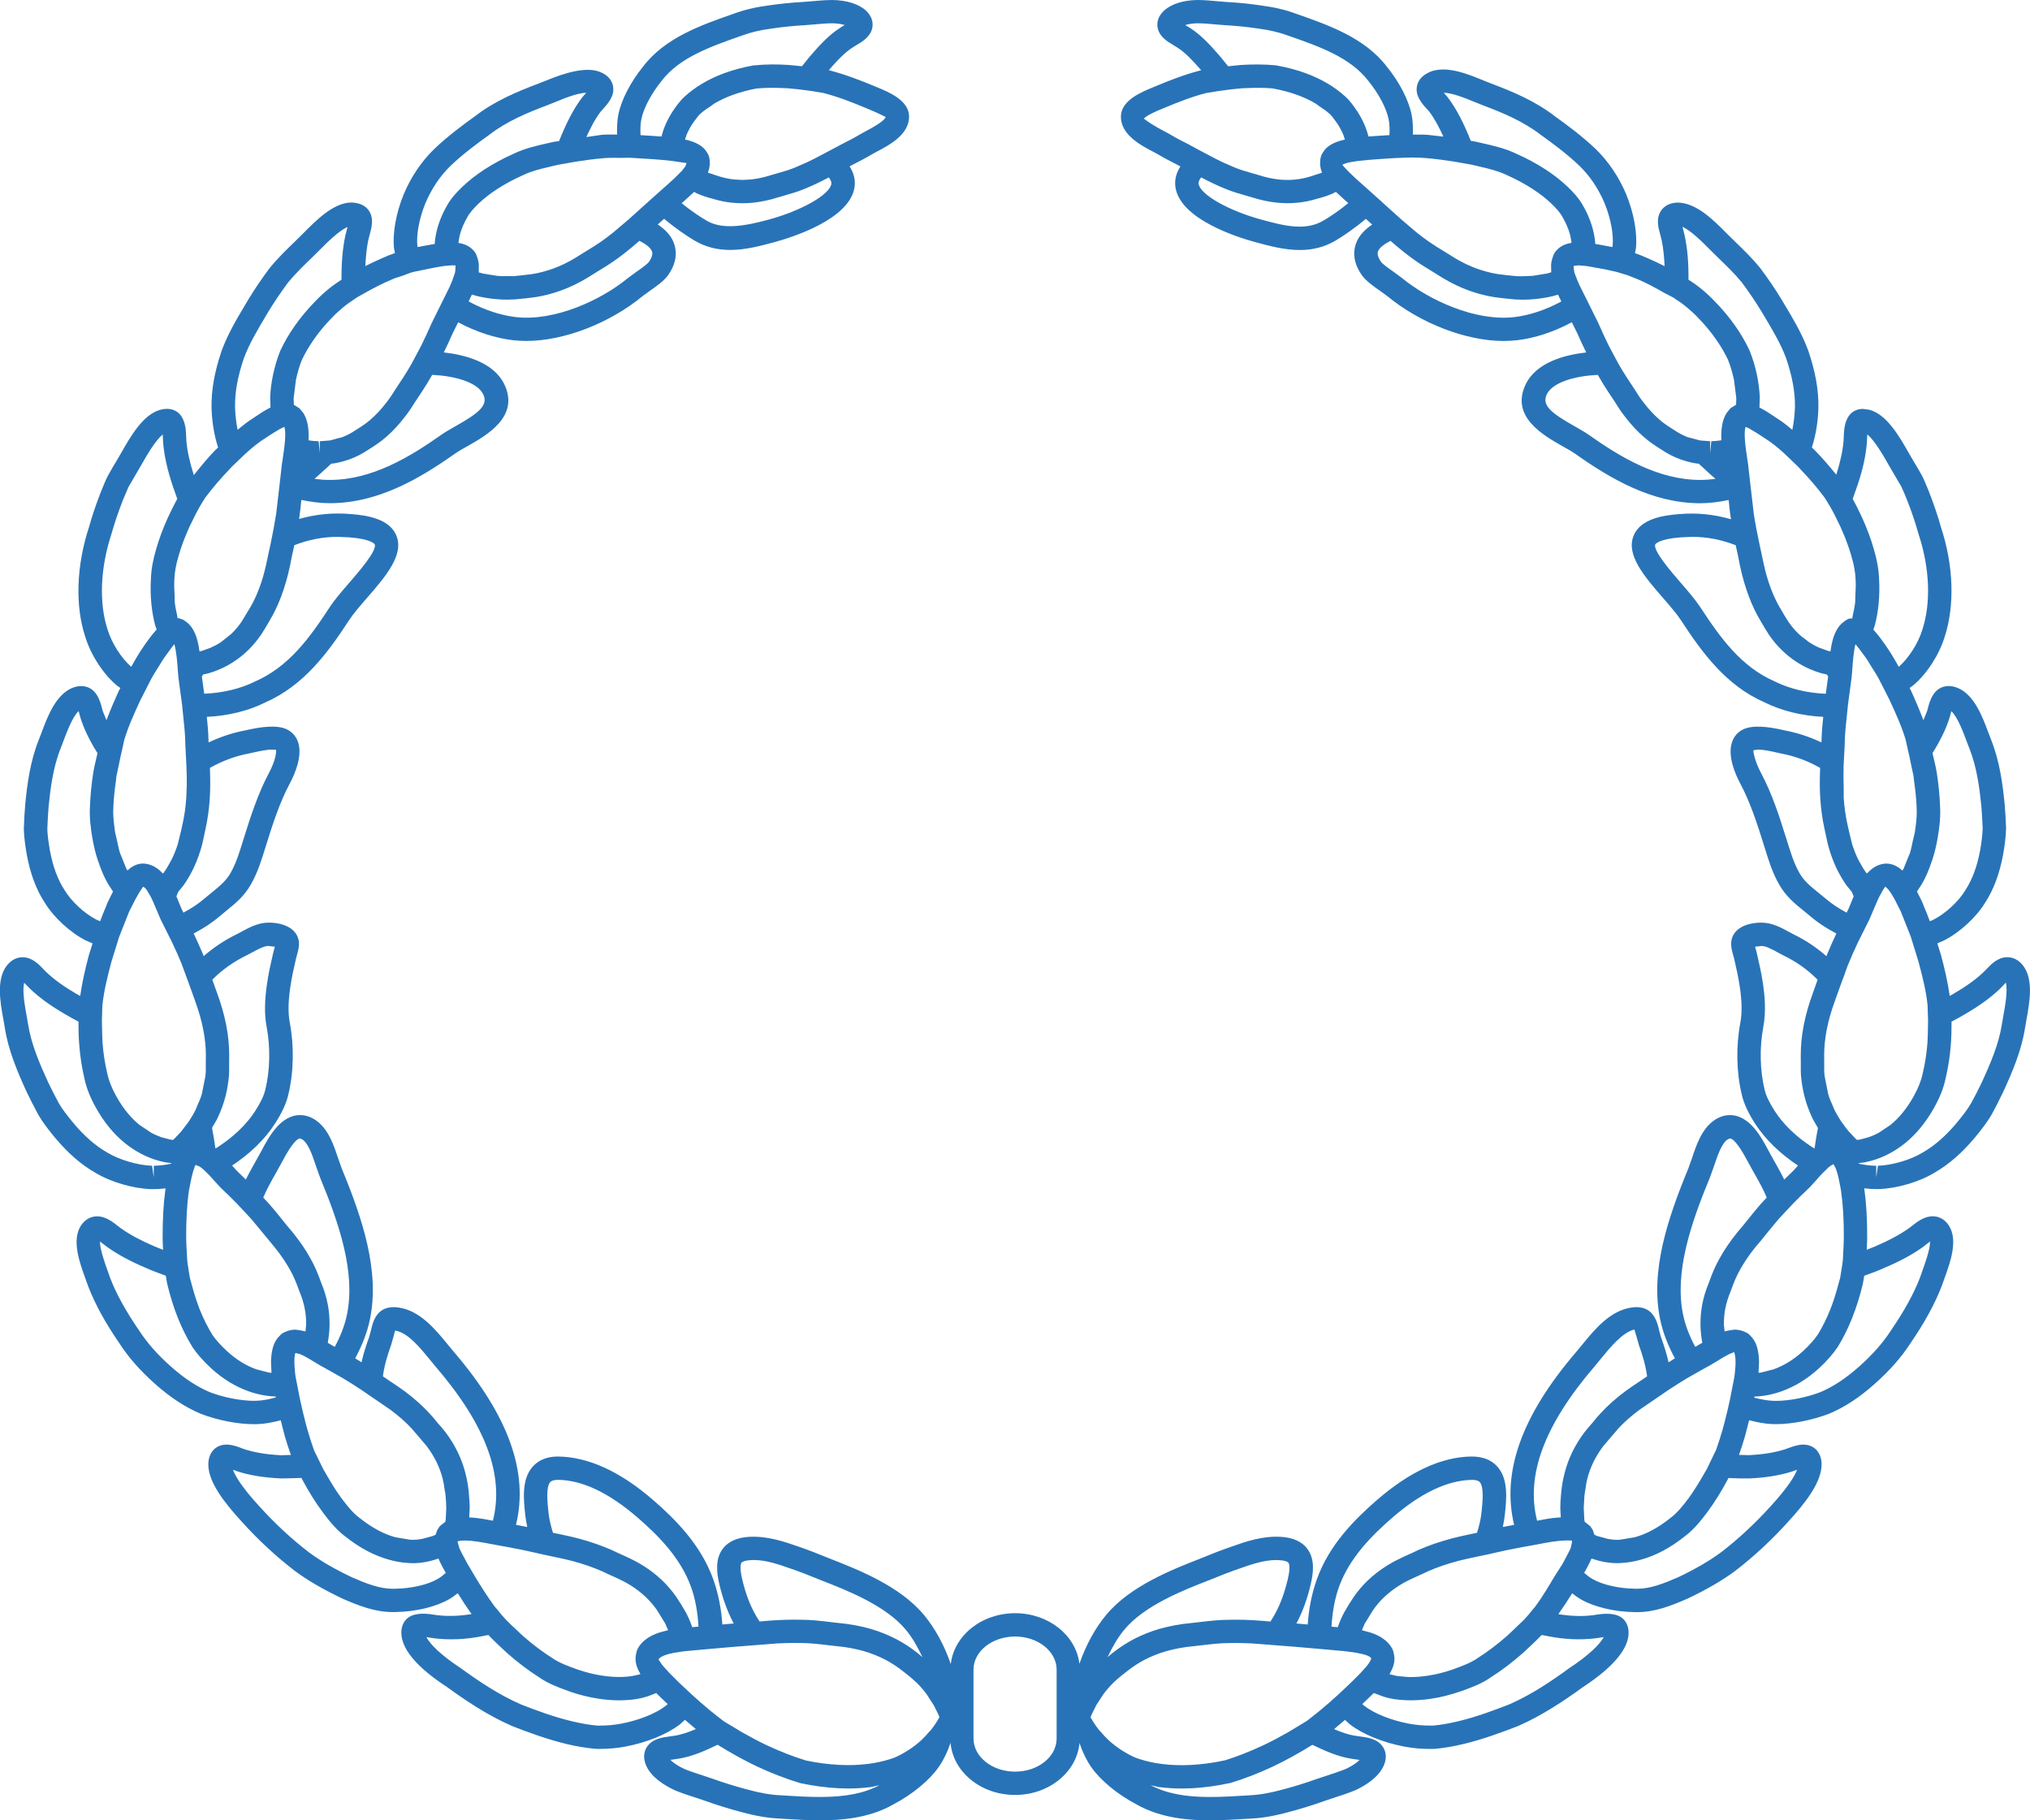 <svg xmlns="http://www.w3.org/2000/svg" width="87" height="78"><path fill="#2873B7" d="M86.697 41.366c-.229-.289-.49-.35-.668-.35-.411 0-.698.304-.908.526l-.111.112c-.336.319-.749.617-1.309.943l-.141.078c-.085-.594-.221-1.182-.372-1.741l-.159-.512.292-.127c.674-.343 1.382-.996 1.752-1.61.368-.563.621-1.237.774-2.063.057-.322.115-.704.128-1.119-.01-.347-.032-.692-.061-1.04-.083-.841-.205-1.817-.578-2.759l-.12-.312c-.252-.676-.598-1.603-1.294-1.906-.138-.059-.271-.089-.401-.089-.653 0-.823.663-.896.946l-.037.135-.156.382c-.167-.441-.35-.868-.527-1.255l-.064-.126.152-.11c.582-.488 1.113-1.305 1.347-2.072.442-1.341.386-3.059-.151-4.691-.132-.473-.296-.965-.524-1.55-.088-.216-.174-.432-.287-.663-.125-.227-.257-.45-.393-.673l-.189-.325c-.39-.685-.924-1.623-1.662-1.832l-.28-.041c-.805 0-.828.894-.835 1.188l-.007.163c-.034.432-.133.889-.313 1.468-.288-.356-.589-.707-.916-1.041l-.132-.125c.194-.59.267-1.212.28-1.697.017-.747-.125-1.549-.437-2.463-.26-.705-.639-1.34-1.006-1.954l-.138-.232c-.276-.452-.579-.899-.915-1.347-.336-.411-.707-.774-1.126-1.178l-.303-.298c-.585-.591-1.313-1.326-2.13-1.326h-.002c-.373.019-.572.189-.673.33-.246.341-.129.756-.043 1.06l.057.228c.071.336.106.709.125 1.107-.233-.117-.47-.231-.713-.335-.184-.085-.37-.159-.556-.223l.04-.208c.067-.645-.087-1.505-.413-2.306-.316-.752-.771-1.425-1.316-1.951-.58-.551-1.223-1.028-1.759-1.411-.825-.637-1.789-1.044-2.71-1.39l-.325-.129c-.516-.212-1.156-.475-1.738-.475-.254 0-.479.052-.654.147-.331.164-.438.401-.47.571-.08.421.229.76.434.983l.089.099c.256.339.446.718.61 1.078l-.642-.074c-.22-.02-.444-.012-.667-.013.013-.314-.002-.617-.053-.857-.127-.627-.524-1.396-1.054-2.045-.945-1.246-2.504-1.79-3.909-2.281-.438-.164-.914-.275-1.492-.352-.488-.072-.979-.121-1.467-.147l-.346-.028c-.27-.027-.585-.055-.901-.058-.607.005-1.133.171-1.448.462-.264.252-.295.508-.274.679.05.423.443.652.703.805l.137.083c.368.232.698.598 1.035.982l-.02.003c-.7.18-1.373.446-1.938.683l-.094.039c-.516.211-1.38.564-1.39 1.252-.014.783.859 1.241 1.382 1.514l.178.095c.295.178.59.328.886.479l.104.055c-.175.277-.255.567-.215.871.184 1.398 2.692 2.177 3.456 2.382.573.155 1.221.329 1.874.329.56 0 1.051-.126 1.503-.385.348-.201.844-.54 1.33-.95l.057.051.215.194c-.287.193-.534.432-.666.738s-.205.797.199 1.397c.182.272.515.504.808.708l.294.213c1.422 1.174 3.383 1.932 4.996 1.932.198 0 .394-.011.585-.033.75-.087 1.576-.357 2.339-.769l.225.451c.126.289.258.568.392.843-.891.1-2.14.411-2.598 1.374-.654 1.379.754 2.175 1.595 2.65.202.114.392.22.54.324 1.479 1.044 3.271 2.113 5.348 2.113.407 0 .815-.055 1.221-.139.025.248.047.5.085.731l.015.094c-.729-.209-1.467-.287-2.217-.22-.696.051-1.656.201-1.954.915-.347.831.466 1.766 1.251 2.671.303.349.589.678.772.958.906 1.386 1.932 2.801 3.588 3.524.728.361 1.591.573 2.513.62l-.033.331c-.027.258-.035.511-.044.764-.497-.233-1.014-.409-1.562-.512l-.159-.035c-.507-.113-1.23-.222-1.653-.002-.228.117-.389.311-.466.56-.185.588.148 1.353.363 1.756.431.812.719 1.693 1.053 2.771.161.52.327 1.057.617 1.56.288.504.671.813 1.041 1.112l.294.242c.322.276.698.522 1.111.736-.146.31-.276.603-.392.884l-.032.088c-.425-.369-.89-.685-1.412-.937l-.185-.099c-.328-.179-.736-.402-1.18-.402-.75.001-1.25.316-1.303.815-.024.203.035.414.089.601l.029.104c.095.411.186.814.248 1.231.093.633.101 1.12.023 1.535-.192 1.014-.169 2.141.062 3.083.084.374.272.784.573 1.248.426.662 1.061 1.279 1.836 1.792l-.193.214-.396.386c-.12-.24-.248-.475-.378-.703l-.241-.431-.057-.107c-.303-.568-.807-1.521-1.652-1.521-.239 0-.472.079-.691.235-.524.373-.752 1.06-.936 1.612l-.161.453c-.879 2.127-1.634 4.38-1.202 6.455.115.558.335 1.121.631 1.667l-.271.171c-.086-.389-.207-.754-.327-1.085l-.071-.26c-.083-.354-.237-1.137-1.181-1.004-.926.129-1.594.945-2.129 1.603l-.243.293c-2.348 2.735-3.212 5.159-2.668 7.418l-.485.092c.036-.175.069-.347.087-.52.073-.684.163-1.534-.328-2.076-.255-.28-.615-.424-1.097-.424h-.001c-1.285.015-2.655.647-4.071 1.879-.916.796-2.035 1.9-2.563 3.392-.215.605-.345 1.273-.386 1.927l-.419-.037-.067-.005c.262-.496.462-1.039.615-1.69.109-.469.19-1.064-.151-1.517-.233-.309-.619-.48-1.146-.508-.782-.042-1.476.199-2.14.434l-.187.066c-.257.09-.51.19-.762.292l-.36.145c-1.192.466-2.995 1.17-4.025 2.412-.481.581-.868 1.298-1.144 2.091-.146-1.214-1.317-2.167-2.754-2.167-1.442 0-2.619.96-2.759 2.179-.272-.791-.661-1.516-1.148-2.102-1.03-1.243-2.833-1.947-4.025-2.413l-.361-.145c-.252-.102-.505-.202-.761-.292l-.188-.066c-.664-.234-1.366-.47-2.138-.435-.529.028-.915.2-1.148.509-.341.452-.26 1.048-.151 1.517.153.65.354 1.192.617 1.69l-.069.005-.418.037c-.041-.653-.171-1.321-.386-1.926-.529-1.492-1.647-2.597-2.563-3.393-1.417-1.231-2.787-1.864-4.098-1.879-.456 0-.817.144-1.072.424-.491.542-.401 1.393-.328 2.077.018.172.051.345.087.519l-.484-.092c.549-2.244-.314-4.674-2.668-7.418l-.244-.294c-.535-.656-1.202-1.473-2.128-1.602-.948-.133-1.097.649-1.182 1.004l-.07.26c-.121.331-.241.695-.328 1.084l-.271-.17c.296-.545.516-1.109.631-1.668.431-2.074-.324-4.327-1.203-6.454l-.161-.453c-.184-.553-.411-1.239-.936-1.612-.22-.156-.452-.235-.691-.235-.846 0-1.35.952-1.652 1.521l-.057.107-.241.431c-.13.229-.258.463-.378.703l-.388-.379-.199-.221c.774-.511 1.408-1.129 1.833-1.79.303-.466.491-.876.574-1.242.233-.95.257-2.077.065-3.091-.078-.416-.07-.903.024-1.535.061-.418.152-.819.248-1.232l.029-.109c.053-.185.112-.394.088-.588-.054-.506-.554-.821-1.307-.822-.44 0-.848.223-1.176.402l-.175.093c-.528.256-.995.572-1.421.94l-.027-.074c-.123-.289-.256-.585-.401-.896.412-.214.788-.46 1.111-.737l.293-.242c.37-.299.753-.608 1.041-1.111.29-.503.457-1.041.646-1.652.306-.985.593-1.867 1.024-2.678.215-.404.549-1.169.365-1.757-.079-.249-.239-.442-.467-.56-.424-.219-1.146-.11-1.653.002l-.15.033c-.555.104-1.074.281-1.572.515-.009-.252-.017-.504-.043-.753l-.034-.341c.914-.045 1.781-.258 2.49-.611 1.679-.734 2.704-2.148 3.61-3.535.183-.28.469-.61.772-.958.785-.905 1.597-1.84 1.251-2.671-.298-.714-1.258-.864-1.946-.915-.771-.068-1.506.006-2.223.209l.012-.073c.038-.239.061-.492.087-.742.404.084.812.139 1.22.139 2.077 0 3.869-1.068 5.349-2.113.147-.104.336-.21.538-.324.841-.475 2.25-1.271 1.595-2.65-.459-.962-1.708-1.273-2.597-1.373.133-.273.264-.552.38-.82l.235-.473.008.005c.749.404 1.578.675 2.331.763.192.022.387.033.585.033 1.613 0 3.574-.758 4.995-1.932l.295-.214c.293-.205.627-.437.808-.708.404-.601.332-1.092.199-1.399-.131-.306-.378-.544-.666-.738l.212-.191.06-.053c.486.41.984.749 1.331.95.451.259.942.385 1.502.385.652 0 1.301-.174 1.875-.329.764-.205 3.272-.985 3.456-2.382.04-.304-.041-.593-.215-.871l.104-.055c.295-.151.59-.301.876-.474l.186-.101c.523-.273 1.396-.731 1.383-1.513-.01-.689-.875-1.042-1.391-1.253l-.094-.039c-.561-.234-1.227-.498-1.955-.685.324-.371.659-.747 1.043-.989l.126-.076c.26-.152.653-.382.703-.805.021-.171-.011-.427-.28-.685-.309-.282-.834-.448-1.452-.453-.306.003-.621.031-.892.055l-.345.028c-.488.027-.979.076-1.459.146-.585.077-1.062.189-1.534.364-1.374.48-2.931 1.024-3.866 2.256-.538.662-.937 1.432-1.062 2.055-.051.243-.065.546-.053.861-.224.001-.448-.007-.668.013l-.652.095c.167-.369.36-.753.61-1.085l.1-.113c.204-.224.513-.562.433-.983-.032-.17-.139-.407-.455-.563-.626-.335-1.667.017-2.408.321l-.328.13c-.917.345-1.881.751-2.692 1.377-.551.394-1.193.871-1.775 1.424-.543.523-.999 1.196-1.317 1.954-.324.796-.478 1.656-.412 2.299l.042.21c-.182.062-.364.134-.542.216-.25.107-.491.223-.728.341.02-.4.055-.776.129-1.125l.053-.208c.085-.303.203-.718-.043-1.06-.101-.141-.3-.311-.723-.331-.768 0-1.496.735-2.083 1.327l-.308.304c-.359.345-.765.736-1.134 1.189-.322.43-.625.877-.905 1.336l-.134.226c-.367.614-.745 1.249-1.009 1.965-.308.903-.45 1.705-.434 2.455.014.484.086 1.107.281 1.695l-.133.126c-.326.333-.617.696-.908 1.059-.177-.556-.284-1.036-.321-1.491l-.007-.161c-.007-.293-.03-1.188-.835-1.188-.089 0-.184.014-.283.042-.735.209-1.269 1.147-1.659 1.832l-.191.328c-.133.221-.266.444-.402.693-.102.209-.188.425-.31.726-.194.5-.359.993-.484 1.444-.543 1.654-.6 3.372-.161 4.702.237.777.768 1.595 1.346 2.079l.157.114-.08.157c-.178.39-.353.799-.514 1.224l-.156-.382-.036-.134c-.073-.283-.242-.946-.896-.946-.129 0-.264.03-.401.089-.697.305-1.043 1.233-1.295 1.91l-.121.315c-.372.935-.493 1.911-.577 2.762-.028.338-.05.684-.06 1.061.013.385.072.767.128 1.094.153.821.406 1.495.765 2.043.38.629 1.087 1.282 1.759 1.625l.294.127-.162.521c-.147.548-.282 1.133-.368 1.732l-.153-.085c-.549-.319-.962-.617-1.3-.938l-.109-.11c-.21-.223-.497-.526-.908-.526-.179 0-.439.061-.67.351-.468.594-.285 1.592-.151 2.319l.059.341c.151.986.547 1.904.943 2.77.155.32.319.647.5.977.198.342.443.645.692.952.565.679 1.139 1.178 1.742 1.52.652.399 1.618.683 2.401.706l.103.001c.156 0 .33-.013.509-.034-.088.632-.128 1.314-.125 2.158l.009.267.01.208-.364-.145c-.596-.256-1.057-.503-1.452-.783l-.126-.097c-.221-.174-.522-.41-.884-.41-.282 0-.53.144-.699.404-.397.628-.055 1.568.194 2.255l.116.325c.295.771.742 1.586 1.358 2.479.375.58.883 1.157 1.507 1.711.657.587 1.298 1.007 1.972 1.29.708.273 1.578.443 2.27.443l.206-.005c.275-.014.609-.074.944-.163l.182.707c.074.255.161.513.254.779l-.428.012c-.604-.031-1.09-.11-1.533-.248l-.144-.051c-.182-.071-.414-.157-.648-.157-.456 0-.765.316-.786.812-.022.791.715 1.706 1.437 2.496.711.786 1.474 1.493 2.272 2.105.543.404 1.207.79 2.043 1.188.699.305 1.391.576 2.154.576l.125-.002c.871-.016 1.73-.223 2.299-.555.114-.064.237-.155.36-.251.191.309.388.606.592.895-.501.079-.982.104-1.476.045l-.165-.024c-.458-.076-.925-.056-1.169.214-.108.119-.229.334-.194.675.069.668.731 1.418 1.949 2.212.729.53 1.702 1.199 2.788 1.673.69.27 1.508.571 2.335.77.432.103.843.173 1.259.209l.169.002c.372 0 .741-.032 1.1-.1.917-.173 1.793-.531 2.342-.958l.206-.188.468.396c-.308.132-.619.242-.931.289l-.167.023c-.337.045-.798.104-1.019.488-.089.153-.164.409-.013.764.224.51.789.855 1.244 1.065.303.125.625.228.903.318l.378.126c.508.183 1.025.344 1.534.476.63.174 1.155.264 1.645.285l.159.01c.522.034 1.056.066 1.587.066.841 0 2.084-.072 3.147-.683.82-.432 1.548-1.033 1.946-1.607.188-.267.372-.634.502-1.035.107 1.248 1.299 2.238 2.766 2.238 1.459 0 2.646-.982 2.761-2.224.131.395.312.757.496 1.02.399.575 1.128 1.177 1.932 1.601 1.079.619 2.322.69 3.163.69.532 0 1.066-.032 1.586-.064l.149-.009c.5-.022 1.024-.112 1.649-.284.512-.134 1.029-.295 1.541-.478l.376-.126c.278-.09.6-.193.925-.326.435-.201.998-.548 1.226-1.063.148-.349.073-.604-.016-.758-.221-.384-.682-.443-1.019-.488l-.187-.027c-.298-.045-.604-.153-.91-.284l.468-.396.203.185c.551.429 1.428.788 2.346.96.357.067.728.1 1.1.1l.2-.004c.384-.034.797-.104 1.226-.207.828-.198 1.646-.5 2.355-.777 1.066-.466 2.04-1.135 2.748-1.649 1.238-.81 1.901-1.56 1.97-2.228.035-.341-.086-.556-.194-.675-.244-.27-.711-.29-1.17-.214l-.168.025c-.479.058-.962.034-1.472-.046.203-.289.401-.587.592-.895.122.096.244.185.358.251.57.332 1.43.539 2.288.555l.137.002c.765 0 1.455-.271 2.17-.583.821-.391 1.485-.776 2.035-1.185.792-.608 1.555-1.315 2.264-2.1.724-.792 1.461-1.707 1.438-2.505-.021-.489-.33-.806-.786-.806-.234 0-.465.086-.651.154l-.144.051c-.442.138-.929.217-1.535.247l-.425-.011c.09-.259.176-.517.252-.779l.183-.707c.336.089.67.149.945.163l.206.005c.691 0 1.561-.17 2.281-.448.661-.278 1.303-.698 1.958-1.285.625-.554 1.133-1.131 1.501-1.699.623-.904 1.07-1.72 1.374-2.514l.107-.302c.249-.687.591-1.627.191-2.258-.166-.258-.414-.401-.696-.401-.362 0-.664.236-.885.41l-.129.098c-.393.279-.854.526-1.459.786l-.354.142.01-.209.009-.282c.004-.821-.036-1.499-.126-2.143.18.021.354.034.512.034l.103-.001c.783-.023 1.748-.307 2.386-.697.617-.351 1.192-.85 1.769-1.543.237-.293.482-.596.686-.947.177-.319.34-.646.499-.976.393-.856.788-1.774.94-2.764l.058-.338c.134-.728.316-1.726-.153-2.321zm-7.816 9.542l.017.089c.088.6.126 1.253.123 2.043l-.008.274-.029.608c-.013.189-.043.37-.075.554l-.045.279-.081.296c-.103.384-.217.751-.352 1.083-.155.384-.335.742-.52 1.044-.157.23-.361.459-.639.717-.205.189-.422.353-.644.486-.2.12-.405.218-.608.292l-.294.076-.252.064-.109.011.022-.444c-.001-.203-.021-.409-.07-.604-.044-.174-.117-.326-.22-.453l-.153-.162c-.08-.057-.168-.096-.259-.127-.108-.037-.225-.06-.347-.06l-.194.026-.234.049-.028-.276c-.005-.227.014-.457.056-.685.047-.246.125-.5.241-.78.132-.374.251-.647.392-.895.172-.314.39-.637.653-.964.174-.197.335-.399.496-.601l.247-.299.253-.305.206-.222.428-.457c.214-.218.444-.444.707-.691l.261-.286.152-.173.133-.142.27-.262.081-.059h.001l.021-.014.094-.053.067.104.017.041c.041.091.086.223.136.439l.038.188.049.251zm3.689 2.403l.146-.113c.01.325-.225.97-.322 1.238l-.109.311c-.268.695-.679 1.44-1.264 2.292-.327.505-.776 1.013-1.334 1.509-.574.512-1.122.873-1.666 1.103-.591.229-1.338.376-1.904.376l-.155-.004c-.25-.013-.522-.066-.781-.135l.009-.045c.15-.006.296-.018.446-.041.244-.039.488-.104.728-.188.265-.097.529-.222.785-.375.281-.17.552-.375.81-.61.335-.312.584-.593.798-.907.227-.368.432-.776.607-1.212.188-.465.35-.979.475-1.51l.056-.333c.305-.108.604-.221.873-.343.664-.282 1.184-.564 1.635-.883l.167-.13zm-8.545 7.169c-.065.27-.131.541-.207.806-.086.294-.18.586-.271.843l-.09.185-.237.49-.063.131-.211.365c-.186.319-.377.624-.573.893-.256.338-.49.634-.784.853-.267.214-.537.394-.806.536-.237.125-.48.223-.725.29l-.392.065-.243.041-.123.004c-.128 0-.258-.014-.396-.041l-.147-.041-.304-.081-.119-.053-.074-.209-.107-.16-.125-.1-.114-.09-.015-.091-.021-.422-.004-.072.027-.49.01-.11.032-.186c.022-.159.045-.321.083-.471.063-.242.148-.474.25-.688.114-.239.259-.476.427-.7l.34-.401.319-.371c.251-.271.542-.526.888-.786l.315-.216.316-.216.223-.152.413-.283.105-.066c.219-.145.448-.29.692-.436l.439-.249.341-.192.101-.054.049-.026.303-.18.134-.083.011-.007c.142-.087.294-.177.429-.242l.204-.08.014.058c.033.101.047.28.039.502l-.007.097c-.011.184-.031.373-.068.542l-.004.031-.02.093-.096.489-.009.048-.033.172-.116.511zm2.962 2.509l.032-.012c-.102.273-.387.749-1.132 1.564-.671.74-1.388 1.407-2.126 1.974-.491.364-1.099.717-1.845 1.072-.621.269-1.181.491-1.753.491l-.106-.002c-.695-.012-1.39-.172-1.812-.419-.112-.064-.23-.154-.351-.259.092-.16.21-.379.313-.615.169.055.34.107.508.138.196.039.393.06.584.06l.188-.007c.275-.015.56-.062.842-.143.312-.087.623-.211.923-.369.324-.171.65-.387.952-.63.384-.285.679-.655.974-1.046.305-.413.596-.879.864-1.384l.034-.069c.291.013.585.023.934.016.689-.035 1.255-.128 1.778-.29l.199-.07zm-10.341 4.522c-.271.455-.542.913-.85 1.332l-.107.125c-.116.149-.239.297-.375.438l-.437.42-.216.204-.089.082c-.411.358-.811.659-1.24.934-.296.209-.664.342-1.108.503-.353.12-.699.205-1.036.254-.239.037-.481.058-.721.058l-.159-.003-.423-.041-.287-.064-.048-.018c.079-.132.142-.268.18-.405.044-.166.045-.332-.001-.499l-.029-.115c-.098-.223-.259-.39-.452-.521-.152-.102-.326-.18-.511-.24l-.37-.1.124-.287.048-.077.303-.493c.136-.195.294-.383.469-.551.199-.189.424-.363.673-.519.242-.155.516-.278.805-.408l.152-.069c.356-.177.747-.327 1.195-.464.223-.07.456-.128.697-.184l.602-.129.337-.07.285-.065c.346-.082.725-.16 1.134-.235l.525-.095.061-.012.274-.051.153-.029.031-.005c.175-.032.363-.065.562-.083l.029-.004.103-.006.131-.008.061-.004.25.006-.003.09-.054.234-.008.018-.041.087-.038.077-.206.392-.073.129-.011.018-.005.008-.286.445zm1.949 2.66l.138-.022c-.161.302-.638.78-1.48 1.332-.73.532-1.609 1.132-2.562 1.548-.659.258-1.436.547-2.204.729-.383.092-.747.153-1.051.182l-.141.002c-.31 0-.617-.027-.914-.083-.756-.142-1.488-.435-1.915-.767l-.081-.075.196-.186.102-.098.194-.187.438.162c.284.088.58.133.958.146l.195.004c.283 0 .577-.023.87-.068.395-.058.803-.158 1.285-.324.434-.156.884-.318 1.271-.594.453-.287.891-.618 1.349-1.019l.098-.089c.246-.225.493-.458.73-.706l.318.062c.685.131 1.346.158 1.987.082l.219-.031zm-10.325 5.241c-.114.115-.308.255-.589.386-.28.113-.576.209-.832.293l-.407.134c-.483.174-.973.326-1.462.455-.556.152-1.01.23-1.439.249l-.159.01c-.499.031-1.014.062-1.524.062-1.098 0-1.883-.158-2.545-.505l.356.08c.324.041.652.062.981.062l.425-.011c.531-.027 1.082-.102 1.677-.232.581-.176 1.19-.413 1.812-.704.562-.265 1.121-.579 1.682-.926.517.248 1.087.509 1.674.597l.225.033.125.017zm-6.476-7.691l.373-.149c.236-.096.474-.192.716-.276l.188-.066c.558-.196 1.083-.382 1.62-.382l.129.004c.242.012.365.066.4.111.023.032.095.178-.025.69-.176.751-.409 1.312-.746 1.829-.526-.049-1.019-.078-1.486-.078l-.295.004c-.432 0-.846.049-1.245.097l-.356.04c-.479.044-.94.129-1.372.251-.389.113-.765.264-1.118.448-.312.167-.613.361-.915.6l-.195.166c.202-.43.432-.833.711-1.171.864-1.044 2.52-1.692 3.616-2.118zm4.386 5.886l-.187.144-.287.173-.495.299c-.356.202-.716.396-1.076.565-.577.27-1.142.489-1.637.642-.502.109-.998.175-1.475.199-.411.021-.82.009-1.228-.043-.338-.042-.668-.115-.992-.221-.243-.072-.505-.227-.724-.363-.208-.132-.401-.282-.575-.442-.115-.107-.22-.226-.322-.345l-.083-.089c-.096-.118-.183-.241-.261-.37l-.06-.104-.04-.069.058-.138.133-.269.054-.11.109-.167.104-.16.092-.141c.13-.178.275-.342.429-.495l.043-.038c.163-.158.34-.297.552-.46.229-.182.478-.344.734-.48.292-.151.604-.276.928-.37.369-.105.768-.179 1.19-.217l.376-.043c.39-.046.757-.089 1.141-.089l.282-.004c.229 0 .467.008.71.02l.62.048.264.021.356.028.646.05.491.043.514.045.357.031.1.01.066.006.027.002.137.013.363.032.109.013.388.054.25.051.153.041c.128.042.224.092.252.149-.004.049-.043.134-.14.266l-.065.082-.271.301-.216.217-.089.089-.057.055-.053.051-.129.123-.376.355-.38.341c-.28.246-.549.467-.81.668zm7.237-10.101c.192.211.122.868.076 1.307-.029.276-.097.562-.192.868-.49.1-.989.202-1.464.351-.498.151-.938.322-1.33.517l-.135.061c-.309.14-.629.284-.93.477-.301.187-.579.402-.83.642-.225.218-.427.454-.605.715-.142.215-.276.427-.399.648-.109.2-.2.415-.275.634l-.268-.023c.032-.572.125-1.155.313-1.685.45-1.272 1.453-2.256 2.276-2.971 1.231-1.072 2.384-1.621 3.437-1.634.16-.002.27.03.326.093zm5.163-5.247c.425-.521.954-1.169 1.465-1.289l.088.291.105.37c.146.405.29.864.353 1.344l-.263.18c-.23.151-.461.303-.682.468-.395.296-.729.592-1.019.904-.132.141-.258.284-.369.429-.124.139-.245.275-.359.426-.209.278-.387.57-.53.869-.129.271-.234.561-.314.866-.068.263-.116.532-.144.819l-.01.112c-.017.198-.032.384-.031.571l.021.402-.155.008c-.305.025-.611.084-.86.133-.493-1.93.299-4.088 2.446-6.59l.258-.313zm4.699-7.795l.188-.521c.138-.413.308-.929.565-1.112l.107-.049c.109 0 .331.171.764.987l.061.113.251.45c.189.332.367.654.503.983l-.253.273c-.186.209-.358.425-.531.641-.151.189-.303.379-.48.582-.314.39-.564.759-.762 1.121-.166.292-.308.615-.449 1.019-.134.319-.232.639-.292.956-.054.296-.078.596-.072.884.003.243.031.494.077.747l-.302.175c-.244-.453-.427-.919-.521-1.378-.377-1.812.328-3.893 1.146-5.871zm2.292-6.46c.129-.691.053-1.395-.016-1.862-.066-.444-.163-.872-.265-1.312l-.041-.152-.032-.111.283-.032c.183 0 .466.153.693.278l.219.117c.577.277 1.058.619 1.486 1.052l-.19.535c-.184.494-.317.96-.407 1.426-.083.428-.125.849-.125 1.279l.002.359c-.004.223-.005.444.023.659.035.319.099.635.189.938.08.266.186.533.315.798l.206.355-.021.126c-.04.213-.08.424-.105.638l-.02.119-.11-.067c-.68-.441-1.229-.971-1.59-1.533-.237-.366-.382-.669-.442-.937-.198-.819-.218-1.791-.052-2.673zm3.343-1.88l.136-.363c.057-.161.106-.321.181-.487.114-.28.243-.569.388-.878l.224-.449.124-.246.101-.203.063-.128.125-.297.009-.021.008-.019.194-.452.072-.153.161-.293.1-.145.121.116c.067.082.153.206.273.422l.188.37.041.08.004.007.044.093.171.43.096.244.151.38.028.09.149.482.154.499c.171.636.329 1.259.391 1.872l.003.104.018.547-.01.561-.016.396c-.037.464-.104.904-.207 1.327-.06.292-.182.601-.373.947-.149.273-.316.521-.496.738-.156.19-.329.362-.512.511l-.202.135-.297.198c-.143.078-.292.143-.438.193l-.2.053-.155.042-.138.021-.081-.075-.136-.145-.135-.144c-.098-.113-.187-.233-.272-.357l-.046-.059c-.116-.173-.219-.35-.31-.532l-.051-.129c-.076-.17-.151-.341-.204-.517l-.073-.366-.081-.404c-.023-.178-.02-.351-.018-.526l-.002-.396c.001-.344.038-.702.108-1.067.076-.397.192-.799.342-1.21l.015-.045.196-.547.074-.205zm-.988-3.877c-.325-.263-.606-.49-.803-.832-.234-.408-.377-.87-.558-1.452-.321-1.033-.624-1.962-1.097-2.851-.256-.48-.334-.894-.321-.964l.201-.028c.233 0 .53.066.769.12l.183.04c.619.117 1.172.321 1.706.624-.021.486-.021.935.009 1.358.029.419.086.829.172 1.226l.067.31c.047.227.094.451.163.659.091.292.202.572.332.834.117.232.25.454.396.659l.217.264.081.194-.104.255-.108.265-.09.179c-.335-.177-.638-.377-.896-.599l-.319-.261zm.319-8.519c-.799-.033-1.55-.213-2.194-.533-1.427-.624-2.315-1.853-3.173-3.165-.221-.337-.529-.692-.854-1.067-.386-.446-1.192-1.374-1.083-1.636.001-.002.122-.23 1.106-.302l.476-.021c.64 0 1.253.122 1.864.358l.106.483c.094.521.208.984.353 1.417.132.401.291.773.48 1.124l.137.237c.114.198.227.393.355.584.17.249.361.475.564.668.181.176.382.336.598.479.184.12.379.227.579.314.171.075.345.138.52.187l.216.047.009.014.045.075-.101.737h-.003zm-10.148-11.091c-.172-.121-.391-.246-.625-.378-.996-.563-1.402-.892-1.183-1.356.253-.533 1.239-.796 2.189-.839.136.239.273.465.415.68l.296.447c.146.235.296.469.456.667.255.334.517.615.792.855.261.232.544.414.771.555.24.163.498.297.767.399.236.088.481.154.729.193l.097.007.05.046.253.231c.13.131.276.253.418.376-.22.029-.439.045-.658.045-1.796 0-3.418-.975-4.767-1.928zm-1.221-5.699c-.641.345-1.339.575-1.97.649-1.687.199-3.692-.744-4.823-1.676l-.357-.263c-.188-.131-.472-.328-.55-.444-.186-.277-.13-.407-.111-.45.063-.147.262-.297.529-.433.368.323.728.614 1.086.863.227.158.462.301.698.445l.472.293c.372.222.735.395 1.112.531.347.125.701.217 1.062.277.303.042.604.076.911.102l.322.01c.176 0 .354-.008.533-.026.247-.025.494-.065.742-.122l.242-.069.14.292-.038.021zm-7.627-4.265l-.36-.322-.342-.306-.031-.028-.183-.162-.2-.18-.029-.026-.338-.324-.183-.197-.052-.064c.06-.05.242-.114.699-.17l.456-.045.03-.002.072-.005.22-.017.403-.028.408-.026.181-.006.362-.012.122-.004c.216 0 .431.008.643.026.406.036.796.087 1.174.146l.58.102.162.029.236.054.191.046c.378.087.757.182 1.087.341.414.184.795.388 1.132.608.303.197.573.408.801.626.214.207.377.384.49.599.113.196.204.4.271.605.05.156.08.315.102.475l-.012.001c-.206.036-.363.1-.479.184-.125.091-.215.195-.266.294l-.05.138c-.038.105-.062.212-.07.322l.005.323-.176.051-.181.03-.436.071-.469.018-.213-.003c-.278-.023-.561-.055-.833-.093-.289-.048-.582-.125-.873-.229-.314-.113-.621-.26-.921-.438l-.479-.298c-.22-.133-.438-.267-.649-.412-.181-.125-.361-.263-.543-.408l-.479-.406-.186-.159-.258-.232-.528-.476-.008-.011zm-5.157.746c-1.439-.387-2.661-1.081-2.724-1.548-.011-.079.036-.171.11-.27.362.191.711.36 1.04.49.286.12.579.205.873.289l.277.08c.351.111.703.186 1.043.222.155.017.312.025.47.025.154 0 .308-.008.463-.025.274-.029.549-.086.79-.162.23-.058.458-.129.682-.227l.135-.071.422.384.111.098c-.371.304-.759.572-1.081.757-.294.169-.621.251-1 .251-.518.002-1.074-.148-1.611-.293zm-3.15-3.232c-.275-.14-.551-.279-.833-.449l-.221-.119c-.68-.356-.835-.53-.866-.53.044-.067.217-.195.789-.429l.102-.042c.532-.223 1.16-.472 1.772-.629l.515-.085.577-.076.483-.048.12-.003c.403-.02.831-.018 1.16.011.375.068.727.161 1.046.277.291.105.56.231.801.374l.153.112c.149.1.302.2.432.318.086.075.166.18.243.287l.116.165c.095.149.178.305.245.467l.062.192-.035.009c-.413.095-.746.259-.912.552l-.057.101c-.05.131-.061.259-.057.385.005.127.033.251.08.372l-.289.095-.207.068c-.205.063-.416.107-.628.13-.242.026-.483.024-.718 0-.273-.029-.558-.089-.851-.183l-.298-.086c-.256-.073-.511-.145-.77-.253l-.496-.218c-.18-.084-.366-.179-.556-.282l-.179-.094-.317-.168-.406-.221zm1.343-3.776c-.367-.422-.785-.899-1.293-1.219l-.175-.107-.02-.011c.137-.043.317-.074.529-.076.279.003.565.029.812.052l.379.03c.459.026.921.072 1.386.14.507.067.913.161 1.328.315 1.303.455 2.647.925 3.422 1.943.435.535.764 1.158.86 1.632.04.19.05.433.034.68l-.49.031-.126.008-.28.021c-.042-.149-.086-.298-.146-.441l-.001-.004c-.09-.216-.199-.425-.332-.63-.143-.215-.313-.46-.529-.649-.22-.201-.47-.384-.742-.545-.294-.175-.62-.328-.971-.455-.372-.135-.779-.243-1.252-.327-.491-.047-.988-.045-1.479-.016l-.564.056-.35-.428zm10.651 3.381c-.216-.506-.489-1.093-.896-1.63l-.137-.157-.029-.031c.381.009.929.234 1.331.399l.355.142c.846.317 1.726.687 2.461 1.254.524.374 1.131.824 1.664 1.331.446.429.822.988 1.084 1.61.262.643.394 1.341.343 1.826l-.01.05-.523-.097-.1-.018-.113-.019-.002-.092c-.025-.24-.077-.485-.155-.732-.088-.274-.208-.544-.348-.785-.185-.349-.442-.613-.672-.835-.275-.263-.595-.514-.949-.745-.382-.249-.81-.479-1.258-.677-.476-.229-.985-.344-1.479-.456l-.24-.055-.231-.041-.096-.242zm5.245 7.409l-.137-.277-.012-.024-.115-.229-.005-.009-.188-.378-.004-.007c-.073-.154-.14-.31-.195-.46l-.05-.136-.024-.145-.012-.14.207-.026.164.014.162.014.321.054.017.003.101.019.359.064.51.113.486.147.45.18c.396.169.759.373 1.12.578l.369.19.122.084c.162.101.324.217.485.355.149.125.299.259.451.419.295.302.558.617.781.938.205.293.381.594.511.869.105.259.192.553.26.869l.04.317.058.461-.009.285-.033.021-.211.132-.169.211c-.198.319-.237.741-.217 1.158l-.019.004c-.137.022-.276.034-.412.037l-.01.092-.041.403h-.001v-.494l-.062-.005-.368-.028-.374-.099-.156-.041c-.193-.074-.381-.172-.574-.302l-.006-.004c-.208-.129-.446-.281-.649-.463-.229-.199-.443-.432-.666-.723-.145-.178-.27-.38-.396-.581l-.318-.483-.015-.023c-.112-.171-.224-.355-.336-.551l-.288-.537-.146-.275c-.147-.3-.291-.61-.439-.951l-.317-.64zm5.11-2.496l.325.32c.391.376.739.716 1.026 1.067.303.406.589.828.846 1.248l.137.229c.342.575.697 1.169.921 1.776.27.791.394 1.481.38 2.106-.01.349-.052.67-.111.966-.216-.178-.433-.355-.672-.501l-.084-.057c-.214-.145-.434-.289-.654-.396l.014-.449c-.014-.306-.054-.62-.118-.936-.08-.377-.185-.727-.322-1.065-.165-.352-.369-.702-.606-1.041-.254-.365-.553-.723-.884-1.06-.378-.396-.752-.694-1.125-.926.007-.724-.045-1.331-.161-1.878l-.076-.31-.023-.078c.363.153.884.68 1.187.985zm1.87 11.302l-.047-.407-.055-.473-.004-.039-.02-.165-.037-.325-.013-.114-.067-.595-.044-.29-.012-.086c-.108-.702-.104-1.039-.059-1.191l.006-.03c.097.031.26.124.451.245l.201.128.027.018.112.074c.302.184.581.413.851.656l.365.349.246.236.113.124c.367.384.71.782 1.006 1.178l.113.175c.105.167.211.352.318.558l.281.574.013.035c.176.39.324.784.437 1.177.115.384.173.709.184 1.037.014.224 0 .443-.012.664l-.005.265c-.019.196-.06.378-.101.561l-.026.151-.143.013-.107.053-.136.097c-.223.173-.364.443-.451.756-.044.159-.074.328-.098.498l-.096-.021-.127-.046-.26-.094c-.151-.066-.298-.146-.434-.234l-.129-.103c-.11-.082-.222-.161-.321-.258-.157-.15-.303-.323-.432-.51-.111-.167-.213-.343-.315-.521l-.134-.231c-.151-.282-.287-.601-.401-.948-.1-.297-.18-.626-.254-.983l-.068-.32-.076-.354-.127-.626c-.04-.212-.081-.426-.113-.658zm4.86-3.273l.004-.119c.318.254.699.922.897 1.271l.204.35.358.613c.091.188.169.383.276.651.183.47.338.931.467 1.394.479 1.456.536 2.948.155 4.102-.175.571-.584 1.208-1.006 1.578-.17-.309-.348-.61-.546-.895l-.06-.085c-.159-.228-.319-.435-.484-.617l.062-.179c.077-.289.132-.597.164-.916.034-.356.041-.722.02-1.073-.013-.396-.086-.813-.223-1.27-.127-.446-.295-.897-.499-1.346-.142-.309-.274-.575-.408-.816l.212-.604c.227-.681.353-1.26.396-1.821l.011-.218zm.977 11.298c.248.538.505 1.095.677 1.678l.08.368c.055.225.103.451.147.678l.108.502.016.164c.057.399.103.795.116 1.184.016.254-.006.5-.033.731l-.044.33-.088.369c-.038.173-.07.355-.121.513l-.102.25-.169.418-.054.088c-.2-.185-.428-.301-.696-.301h-.001c-.271.01-.49.123-.677.284l-.148.142-.044-.054c-.112-.157-.211-.327-.301-.5l-.018-.028c-.107-.218-.197-.447-.274-.693l-.03-.125-.104-.429-.073-.332c-.073-.34-.123-.702-.148-1.074l-.003-.515c-.004-.23-.014-.451-.003-.695l-.001-.124.025-.493.018-.337c.009-.292.018-.583.05-.892l.049-.479.052-.508.003-.018.077-.572.073-.545.021-.258.004-.05.004-.05c.017-.246.057-.776.134-1.053l.121.147.203.268.104.142.062.088.167.273c.117.186.236.368.345.568l.229.448.227.447.02.045zm2.631.444c.266.242.509.894.646 1.264l.131.338c.322.816.433 1.71.51 2.476.025.321.046.65.056.95-.01.323-.062.661-.111.944-.129.689-.335 1.244-.639 1.71-.286.475-.845.989-1.36 1.252l-.154.066c-.078-.21-.159-.42-.25-.629l-.079-.199-.051-.103-.171-.343c.115-.168.229-.343.327-.539.118-.233.216-.486.301-.744l.027-.067c.104-.317.186-.662.244-1.026.058-.347.118-.806.09-1.27-.017-.469-.064-.957-.143-1.454-.044-.278-.12-.553-.181-.83.336-.539.571-1.017.722-1.49l.055-.193.03-.113zm-40.124 45.439c-.982 0-1.783-.636-1.783-1.418v-2.954c0-.782.8-1.418 1.783-1.418.981 0 1.779.636 1.779 1.418v2.954c0 .782-.798 1.418-1.779 1.418zm-9.885 1.023l-.169-.01c-.42-.019-.875-.097-1.435-.251-.485-.128-.975-.279-1.455-.451l-.409-.137c-.256-.083-.552-.179-.811-.283-.293-.136-.489-.275-.608-.396l.124-.017.205-.03c.594-.089 1.157-.343 1.692-.6.551.341 1.114.657 1.685.928.621.289 1.229.526 1.852.714.554.119 1.104.193 1.636.221l.424.011c.33 0 .658-.021.979-.062l.363-.08c-.652.346-1.441.505-2.549.505-.512.001-1.025-.03-1.524-.062zm-5.086-3.845c-.424.331-1.158.624-1.913.766-.297.056-.605.083-.914.083h-.109c-.335-.03-.7-.092-1.084-.185-.768-.182-1.544-.471-2.185-.721-.972-.424-1.85-1.023-2.601-1.569-.818-.534-1.29-1.007-1.456-1.318l.133.022.216.032c.65.076 1.312.047 1.981-.08l.328-.064c.237.248.484.481.73.706l.105.096c.45.394.888.725 1.321.999.407.288.857.45 1.364.633.41.14.817.24 1.208.297.296.046.59.069.875.069l.193-.004c.378-.013.675-.058.947-.142.157-.044.3-.109.449-.167l.194.188.103.099.196.185-.081.075zm-8.467-6.03l-.006-.01-.008-.014-.072-.129-.202-.379-.045-.093-.039-.079-.002-.006-.082-.28-.006-.018c.031-.025.158-.045.335-.044l.134.006.107.007.022.002c.193.018.379.049.553.081l.041.007.154.029.274.051.06.012.525.095c.397.073.776.151 1.132.234l.344.078.279.059.601.129c.239.055.474.113.701.184.445.137.835.287 1.207.471l.137.062c.289.13.563.253.809.41.245.153.469.327.666.514.178.171.336.358.465.543l.297.48.057.094.128.294-.371.1c-.186.061-.359.139-.511.241-.194.131-.354.297-.451.52l-.029.115c-.046.167-.046.333-.001.499.036.138.099.273.178.405l-.06.021-.274.061c-.126.021-.263.035-.425.041l-.157.003c-.24 0-.482-.021-.725-.058-.334-.049-.682-.134-1.088-.274-.389-.141-.758-.273-1.074-.495-.41-.262-.809-.562-1.212-.914l-.097-.089-.216-.204c-.15-.138-.299-.278-.436-.421-.135-.14-.258-.286-.375-.438l-.112-.131c-.303-.413-.586-.856-.857-1.311l-.273-.461zm-3.232 1.016c-.572 0-1.131-.223-1.736-.484-.762-.362-1.37-.715-1.854-1.075-.746-.57-1.462-1.237-2.135-1.98-.737-.806-1.024-1.28-1.125-1.56l.028.01.199.07c.523.162 1.088.255 1.833.291.286 0 .582-.013.876-.022l.036.074c.27.508.562.974.869 1.389.291.386.583.755.954 1.031.318.254.642.47.967.641.303.158.613.282.921.368.285.081.569.129.834.143l.198.008c.191 0 .387-.021.578-.059.172-.031.343-.083.513-.139.099.229.222.451.315.616-.12.104-.239.194-.352.26-.422.245-1.116.405-1.824.417l-.095.001zm-3.976-8.11l-.034-.172-.009-.048-.096-.489-.024-.123v-.001c-.037-.162-.058-.354-.069-.538l-.007-.102c-.01-.24.003-.442.039-.509l.003-.013.211.056c.139.057.293.144.435.229l.011.008.133.082.302.18.049.026.071.038.372.208.439.249c.249.147.478.292.693.436l.088.055.429.295.22.15.32.218.314.215c.346.261.638.517.89.788l.352.41.306.361c.168.225.313.461.426.698.102.216.188.447.25.685.039.156.062.316.084.477l.032.178.01.117c.014.167.028.325.027.498l-.003.064-.021.422-.015.09-.107.086-.132.104-.106.16-.074.209-.118.051-.306.083-.155.042c-.13.026-.261.04-.388.04l-.134-.006-.231-.039-.394-.066c-.241-.067-.484-.165-.724-.291-.268-.142-.538-.321-.821-.547-.279-.208-.512-.503-.764-.837-.2-.271-.392-.578-.579-.899l-.21-.362-.063-.131-.24-.49-.076-.153c-.103-.288-.197-.58-.282-.874-.076-.262-.142-.534-.208-.805l-.116-.513zm-1.974.056c-.568 0-1.315-.147-1.892-.371-.557-.234-1.105-.596-1.68-1.109-.557-.494-1.006-1.002-1.341-1.519-.578-.84-.988-1.585-1.247-2.257l-.118-.334c-.097-.269-.33-.91-.322-1.236l.145.111.168.127c.453.32.973.603 1.628.881.275.125.576.237.881.346l.053.321c.128.544.289 1.058.477 1.523.177.435.382.843.622 1.231.2.294.449.574.787.889.255.233.525.438.808.608.255.153.52.278.785.375.238.085.482.149.728.188.148.023.295.035.446.041l.008.039c-.26.074-.532.129-.781.141l-.155.005zm-2.898-6.711l-.008-.258c-.003-.807.035-1.46.119-2.04l.021-.108.049-.246.038-.188c.049-.217.09-.347.123-.432l.018-.053.037-.074.106.044.053.022h.001l.056.036c.095.069.194.162.292.262l.135.14.153.172.268.292c.259.243.487.469.7.685l.428.458.208.225.251.303.247.298.482.585c.278.343.495.665.672.986.136.24.255.514.398.917.106.247.184.501.229.749.043.229.062.46.057.69l-.027.273-.235-.05-.194-.026c-.124 0-.238.022-.347.06-.09.03-.178.07-.256.125l-.156.164c-.103.129-.175.28-.219.454-.048.193-.07.4-.071.603l.021.444-.108-.011-.252-.064-.293-.076c-.205-.074-.41-.172-.609-.291-.223-.135-.439-.298-.642-.485-.28-.26-.483-.488-.628-.698-.198-.322-.377-.681-.533-1.062-.133-.331-.247-.698-.351-1.085l-.084-.309-.042-.267c-.032-.182-.062-.362-.074-.554l-.033-.61zm-3.602-10.137l.003-.086c.062-.63.221-1.253.388-1.881l.157-.507.15-.482.029-.089.152-.384.095-.241.166-.419.049-.103.004-.008.042-.081.188-.37c.124-.229.207-.357.26-.434l.061-.092c.032.001.085.034.163.14l.171.289.072.15.195.452.008.019.009.021.133.316.054.108.102.205.123.246.224.449c.146.309.276.603.395.89l.174.475.135.364.074.205.191.532.02.06c.152.419.267.817.342 1.21.071.365.107.724.109 1.043l-.003.42c.002.176.006.349-.019.538l-.081.4-.071.358c-.054.176-.128.347-.205.517l-.051.129c-.09.183-.193.359-.311.534l-.044.058-.27.354-.137.146-.135.144-.082.076-.129-.021-.165-.043-.195-.051c-.151-.053-.301-.117-.448-.198l-.293-.195-.202-.135c-.183-.148-.355-.32-.513-.513-.179-.215-.345-.463-.496-.737-.19-.346-.312-.654-.376-.964-.099-.411-.167-.851-.202-1.308l-.016-.397-.011-.561.017-.548zm-.249-3.768c-.513-.262-1.072-.776-1.368-1.266-.294-.452-.5-1.006-.627-1.69-.05-.289-.103-.626-.113-.92.01-.33.031-.659.055-.97.078-.774.188-1.669.51-2.479l.13-.342c.139-.371.382-1.025.647-1.272l.032.119.053.192c.154.478.389.959.723 1.492-.061.277-.135.55-.18.831-.078.495-.126.983-.142 1.438-.029.478.032.937.088 1.284.059.364.141.709.243 1.023l.028.071c.086.259.184.511.302.746.098.193.21.368.326.536l-.171.344-.055.113-.074.186c-.092.209-.172.42-.251.631l-.156-.067zm1.109-7.332l.077-.359c.172-.58.426-1.132.675-1.676l.027-.054.228-.447.228-.448c.11-.201.229-.383.345-.568l.164-.269.065-.093.104-.143.204-.277.108-.142c.091.289.13.815.146 1.059l.004.049.004.05.024.282.07.521.078.572.003.018.051.509.05.49c.031.298.04.589.049.88l.018.337.024.475.004.139c.01.235.013.462.01.678l-.022.533c-.025.372-.075.733-.147 1.063l-.075.342-.104.422-.035.142c-.073.237-.164.466-.271.68l-.018.029c-.09.176-.19.346-.302.504l-.046.057-.144-.137c-.194-.166-.424-.283-.708-.292-.256 0-.476.115-.67.298l-.05-.082-.169-.419-.102-.253c-.051-.156-.083-.338-.122-.511l-.087-.369-.042-.327c-.028-.233-.05-.483-.033-.748.013-.377.058-.772.115-1.17l.016-.162.109-.504c.045-.229.091-.455.147-.679zm-.631-5.091c-.377-1.144-.32-2.635.165-4.113.124-.441.278-.903.49-1.447l.235-.554.369-.633.206-.353c.197-.347.575-1.01.897-1.269l.004.117.01.215c.044.563.17 1.143.426 1.91l.181.517c-.131.24-.266.508-.409.819-.202.445-.37.897-.496 1.338-.138.461-.211.878-.223 1.26-.022.365-.016.731.019 1.088.032.318.087.626.163.914l.063.181c-.165.182-.326.389-.484.617l-.063.09c-.195.281-.372.58-.542.89-.422-.365-.832-1.004-1.011-1.587zm4.189-5.669c.308-.412.653-.812 1.02-1.196l.112-.121.247-.237.366-.349c.272-.245.555-.477.867-.667l.095-.064.027-.018.201-.128c.193-.121.355-.213.452-.244l.006.03c.043.151.049.488-.059 1.188l-.012.089-.042.279-.069.604-.013.116-.037.325-.02.165-.004.04-.055.471-.049.418-.11.638-.126.636-.083.378-.062.296c-.073.351-.154.681-.254.983-.115.346-.25.665-.392.93l-.145.248-.311.515c-.132.192-.28.366-.438.518l-.319.255-.129.103c-.137.09-.283.169-.436.236l-.258.093-.13.047-.092.02c-.023-.17-.054-.338-.098-.498-.087-.312-.228-.583-.451-.756l-.137-.098-.193-.072h-.06l-.025-.145c-.039-.182-.081-.365-.099-.561l-.004-.266c-.012-.223-.025-.443-.012-.678.01-.313.068-.639.184-1.027.111-.39.261-.785.435-1.174l.011-.03.284-.578c.108-.209.214-.395.318-.559l.099-.155zm1.271-3.863c-.014-.628.111-1.318.376-2.098.228-.618.583-1.212.925-1.787l.132-.223c.261-.426.547-.848.836-1.236.319-.39.702-.759 1.034-1.079l.331-.326c.298-.301.811-.817 1.187-.978l-.02.07-.073.291c-.121.566-.171 1.173-.165 1.898-.38.238-.751.533-1.122.921-.337.345-.637.703-.887 1.063-.238.339-.442.689-.619 1.067-.126.313-.231.663-.312 1.043-.064.313-.104.627-.118.933l.014.449c-.221.107-.44.251-.654.396l-.068.047c-.248.151-.469.332-.688.513-.057-.295-.099-.615-.109-.964zm7.813-6.92c-.05-.482.082-1.181.341-1.818.265-.627.641-1.187 1.084-1.613.536-.509 1.143-.959 1.681-1.344.721-.556 1.601-.926 2.443-1.242l.359-.143c.402-.165.95-.39 1.331-.399l-.028.031-.148.169c-.396.523-.67 1.11-.892 1.629l-.095.24-.237.035-.229.052c-.494.111-1.004.227-1.466.449-.458.204-.887.434-1.271.684-.355.231-.674.481-.952.747-.243.235-.492.498-.661.817-.147.256-.268.526-.357.803-.077.244-.128.49-.154.728l-.002.094-.113.019-.095.017-.528.098-.011-.053zm9.6-5.428c.095-.47.425-1.093.869-1.641.764-1.004 2.108-1.474 3.462-1.947.365-.137.771-.231 1.287-.299.457-.067.918-.113 1.378-.139l.377-.03c.247-.022.533-.049.803-.052.218.002.402.033.538.076l-.019.011-.165.101c-.518.326-.936.804-1.34 1.269l-.308.384-.57-.056c-.489-.029-.951-.035-1.521.022-.43.078-.836.186-1.21.321-.349.126-.676.28-.97.455-.272.162-.522.345-.737.541-.212.187-.382.425-.539.66-.128.198-.238.407-.327.623l-.001.004c-.06.144-.105.293-.146.442l-.281-.021-.125-.008-.49-.03c-.014-.248-.005-.493.035-.686zm9.624.513l-.229.125c-.274.165-.549.304-.824.444l-.41.218-.313.166-.184.096c-.189.103-.375.198-.555.282l-.506.222c-.249.104-.504.177-.76.25l-.304.088c-.287.091-.572.152-.845.181l-.364.019-.355-.019c-.211-.022-.421-.066-.653-.137l-.184-.061-.286-.095c.047-.121.075-.245.081-.372.004-.126-.007-.254-.057-.385l-.056-.099c-.165-.295-.499-.459-.913-.555l-.036-.009.063-.192c.068-.162.15-.318.241-.46l.121-.171c.081-.111.162-.215.248-.292.128-.116.283-.218.436-.319l.144-.105c.241-.143.51-.269.8-.374.319-.116.671-.209 1.003-.271.401-.038.806-.037 1.204-.017l.119.003.484.047.578.076.489.081c.641.165 1.269.414 1.796.635l.103.042c.578.236.756.359.769.345-.009.081-.164.256-.845.613zm-1.48 2.253c-.062.467-1.282 1.161-2.723 1.548-.931.25-1.917.443-2.611.043-.322-.186-.711-.454-1.083-.755l.113-.1.422-.384.134.071c.224.098.451.169.655.22.268.083.542.14.815.169.156.017.31.025.464.025.158 0 .315-.008.47-.025.34-.036.692-.11 1.037-.22l.284-.082c.293-.084.586-.169.863-.285.334-.132.684-.302 1.05-.494.074.097.121.19.11.269zm-8.633-1.112l.183.011.405.026.406.025.215.017.077.006.029.002.456.045.656.096-.054.142-.145.189-.332.33-.028.026-.199.181-.191.17-.028.024-.337.301-.363.325-.009.008-.528.475-.243.219-.2.172-.479.406c-.184.145-.364.283-.543.408-.211.146-.429.279-.649.412l-.463.289c-.316.188-.623.335-.938.448-.29.104-.583.181-.861.227-.284.04-.566.071-.834.094l-.213-.004c-.159.001-.319.006-.477-.009l-.438-.071-.179-.029-.178-.051.006-.322c-.009-.111-.033-.218-.07-.323l-.05-.139c-.051-.099-.141-.203-.266-.293-.116-.084-.272-.148-.479-.184l-.012-.001c.021-.159.052-.319.101-.473.066-.208.158-.412.279-.623.106-.201.27-.378.479-.582.23-.22.5-.432.803-.628.34-.221.721-.425 1.145-.614.319-.153.696-.247 1.073-.334l.192-.046.225-.051.173-.031.58-.102c.379-.06.77-.112 1.174-.146.254-.022.512-.016.769-.013l.36-.005zm.826 4.445c-.077.115-.361.312-.549.443l-.359.263c-1.129.932-3.131 1.875-4.822 1.675-.63-.074-1.33-.304-1.978-.653l-.031-.019.14-.292.243.07c.247.057.494.096.743.122.177.018.355.026.53.026l.333-.011c.296-.024.598-.058.912-.103.35-.058.704-.15 1.051-.275.376-.136.74-.309 1.127-.541l.456-.283c.236-.144.472-.288.699-.446.355-.246.713-.536 1.085-.862.268.136.466.286.529.433.021.044.077.175-.109.453zm-10.104.446l.51-.104.364-.074.097-.018.016-.003.322-.054.162-.014.164-.014.168.003-.01.224-.014.092-.04.119c-.05.156-.112.314-.183.467l-.004.01-.184.376-.005.009-.114.229-.008.016-.143.288-.326.66c-.139.318-.282.627-.431.928l-.144.275-.287.537c-.114.198-.226.385-.335.552l-.004.006-.331.5c-.126.201-.252.403-.404.592-.215.28-.431.513-.664.716-.173.155-.374.29-.627.447l-.04.026c-.176.119-.363.217-.555.29l-.158.042-.371.099-.372.029-.063.005v.495h-.001l-.04-.403-.01-.092c-.136-.002-.275-.014-.412-.036l-.02-.004c.021-.417-.019-.838-.215-1.157l-.171-.212-.21-.132-.034-.021-.009-.285.059-.464.039-.312c.067-.319.155-.613.249-.847.141-.3.317-.601.522-.895.22-.316.482-.631.786-.941.15-.157.297-.288.445-.413.16-.136.323-.251.486-.355l.138-.095.353-.198c.357-.202.729-.393 1.136-.566.145-.068.296-.104.446-.155.161-.058.319-.128.477-.168zm1.808 6.608c-.234.132-.453.257-.624.378-1.35.954-2.973 1.928-4.767 1.928-.22 0-.439-.016-.659-.045l.41-.369.262-.239.049-.045.099-.008c.246-.04.49-.104.729-.194.267-.102.524-.236.746-.387.262-.162.539-.342.786-.562.28-.244.541-.525.788-.849.169-.208.318-.442.465-.677l.307-.464c.135-.206.27-.427.404-.663.95.043 1.937.306 2.189.839.219.465-.188.794-1.184 1.357zm-4.567 4.766c.977.071 1.098.299 1.099.301.109.263-.697 1.19-1.083 1.636-.326.375-.634.73-.854 1.067-.858 1.312-1.747 2.541-3.196 3.175-.62.308-1.368.488-2.175.522l-.1-.734.031-.052.024-.039.211-.046c.177-.049.352-.112.521-.187.202-.088.397-.195.582-.315.212-.139.413-.299.596-.476.205-.197.396-.423.571-.676.124-.186.236-.381.35-.578l.147-.255c.179-.333.338-.705.47-1.106.145-.433.259-.896.347-1.392l.113-.508c.609-.237 1.223-.358 1.863-.358l.483.021zm-4.078 9.215c.238-.053.535-.12.769-.12l.175.007c.034.117-.047.519-.296.985-.471.888-.774 1.817-1.125 2.943-.151.489-.294.951-.529 1.359-.195.341-.477.568-.802.831l-.315.261c-.26.222-.563.423-.899.6l-.079-.16-.118-.284-.104-.255.08-.194.216-.263c.147-.206.28-.428.398-.664.129-.259.24-.538.328-.821.073-.218.12-.442.167-.668l.068-.321c.084-.387.141-.796.17-1.215.029-.419.03-.864.008-1.357.535-.302 1.098-.511 1.716-.627l.172-.037zm-.078 8.572c.228-.125.511-.278.694-.278l.281.032-.029.107-.042.157c-.102.438-.199.867-.263 1.311-.111.743-.117 1.335-.018 1.863.166.882.146 1.854-.055 2.68-.059.26-.203.562-.442.931-.359.561-.909 1.09-1.591 1.533l-.106.065-.02-.117c-.025-.216-.065-.427-.105-.64l-.023-.126.207-.356c.129-.264.235-.531.315-.796.091-.298.154-.614.188-.927.029-.227.028-.448.024-.671l.003-.385c-.001-.405-.043-.826-.125-1.254-.09-.466-.224-.932-.412-1.44l-.187-.521c.43-.432.912-.774 1.497-1.057l.209-.111zm1.231 9.07l.061-.113c.433-.816.654-.987.764-.987l.107.049c.258.184.429.699.566 1.112l.186.521c.82 1.979 1.525 4.061 1.149 5.872-.095.459-.277.925-.523 1.379l-.027-.016-.272-.16c.045-.251.074-.503.077-.742.006-.293-.019-.593-.074-.891-.06-.319-.158-.641-.28-.927-.152-.431-.294-.754-.456-1.039-.201-.369-.451-.738-.779-1.144-.164-.188-.316-.377-.467-.566-.173-.216-.345-.432-.53-.639l-.256-.275c.137-.329.315-.65.504-.983l.25-.451zm4.896 7.134c.535.074 1.063.722 1.488 1.242l.26.314c2.145 2.5 2.937 4.656 2.444 6.59-.249-.049-.555-.107-.852-.131l-.162-.01.02-.395c.001-.195-.015-.381-.031-.579l-.01-.12c-.027-.279-.076-.549-.145-.815-.079-.302-.185-.591-.314-.862-.142-.299-.321-.591-.529-.87-.114-.149-.235-.286-.351-.415-.12-.154-.245-.298-.376-.438-.292-.312-.625-.608-1.021-.905-.221-.164-.452-.316-.683-.469l-.26-.178c.062-.479.206-.938.353-1.344l.105-.37.064-.245zm6.651 6.49c.056-.062.166-.095.338-.095h.001c1.04.013 2.191.562 3.423 1.634.824.715 1.827 1.698 2.277 2.972.188.528.281 1.111.314 1.684l-.268.023c-.076-.22-.167-.434-.279-.642-.12-.214-.254-.426-.402-.651-.173-.25-.375-.486-.602-.707-.248-.236-.526-.452-.824-.637-.304-.194-.625-.339-.934-.479l-.12-.054c-.407-.201-.847-.372-1.342-.523-.476-.148-.975-.251-1.466-.35-.096-.308-.164-.594-.193-.873-.046-.434-.115-1.091.077-1.302zm5.673 8.739l-.132-.126-.054-.052-.057-.055-.088-.089-.216-.216-.276-.302-.065-.079-.145-.216c.037-.082.158-.146.314-.198l.114-.036.239-.054.387-.059.109-.013.363-.033.137-.013.033-.003.061-.005.104-.01.353-.031.514-.045.491-.043.644-.05.36-.028.262-.021.621-.048c.242-.012.479-.02.709-.02l.293.004c.373 0 .74.043 1.129.089l.383.043c.422.039.808.109 1.182.216.325.095.637.22.926.37.26.138.508.3.772.509.178.137.349.273.512.431l.049.041c.153.152.298.316.431.498l.089.138.103.159.113.172.052.105.136.277.053.128-.04.07-.06.104c-.078.128-.165.251-.26.37l-.077.082c-.104.121-.21.241-.328.351-.174.16-.368.311-.571.439-.223.14-.485.294-.739.37-.313.102-.644.175-.983.217-.404.052-.816.063-1.226.043-.477-.024-.973-.09-1.434-.188-.536-.164-1.101-.384-1.675-.651-.365-.173-.725-.366-1.079-.567l-.497-.299-.259-.155-.212-.162c-.266-.205-.536-.426-.814-.671l-.379-.339-.372-.349zm2.523-5.283c.035-.045.158-.1.402-.112l.127-.003c.537 0 1.063.186 1.62.382l.19.066c.241.084.479.181.715.276l.373.149c1.096.427 2.752 1.074 3.617 2.117.279.337.509.741.71 1.173l-.219-.186c-.278-.221-.578-.415-.894-.583-.351-.184-.727-.334-1.118-.447-.43-.123-.891-.207-1.362-.249l-.364-.042c-.4-.048-.814-.097-1.234-.097l-.306-.004c-.468 0-.961.029-1.485.078-.339-.521-.573-1.081-.747-1.828-.119-.512-.048-.658-.025-.69zm-25.189-16.515l-.073-.495c-.604-.018-1.405-.252-1.92-.566-.51-.289-.994-.713-1.482-1.301-.214-.264-.433-.535-.587-.8-.167-.305-.322-.614-.465-.911-.364-.792-.729-1.639-.86-2.493l-.065-.374c-.065-.358-.193-1.049-.101-1.395l.112.115.147.149c.396.375.867.718 1.474 1.07.186.114.391.223.593.33-.001.332.007.662.032.981.039.509.116 1.003.222 1.449.081.392.236.794.475 1.226.182.329.383.631.602.894.2.242.42.462.653.65.208.169.427.316.65.435.193.105.394.193.603.266.161.054.322.096.495.13l.25.033-.008.022c-.249.054-.507.09-.745.09l-.002.495zm73.82 0v-.494c-.238 0-.495-.036-.746-.089l-.008-.023.259-.035c.164-.032.325-.074.491-.13.203-.07.404-.158.593-.261.226-.12.446-.268.655-.437.234-.19.454-.411.651-.65.22-.264.422-.565.603-.894.239-.433.395-.835.472-1.209.11-.457.188-.951.228-1.467.024-.319.032-.647.03-.981.201-.106.401-.212.582-.323.618-.359 1.09-.702 1.482-1.075l.149-.151.113-.123c.094.334-.036 1.04-.103 1.402l-.063.37c-.132.858-.497 1.705-.857 2.489-.146.305-.303.614-.465.908-.158.275-.378.547-.594.813-.486.585-.971 1.009-1.495 1.307-.5.306-1.301.54-1.904.558l-.073.495z"/></svg>